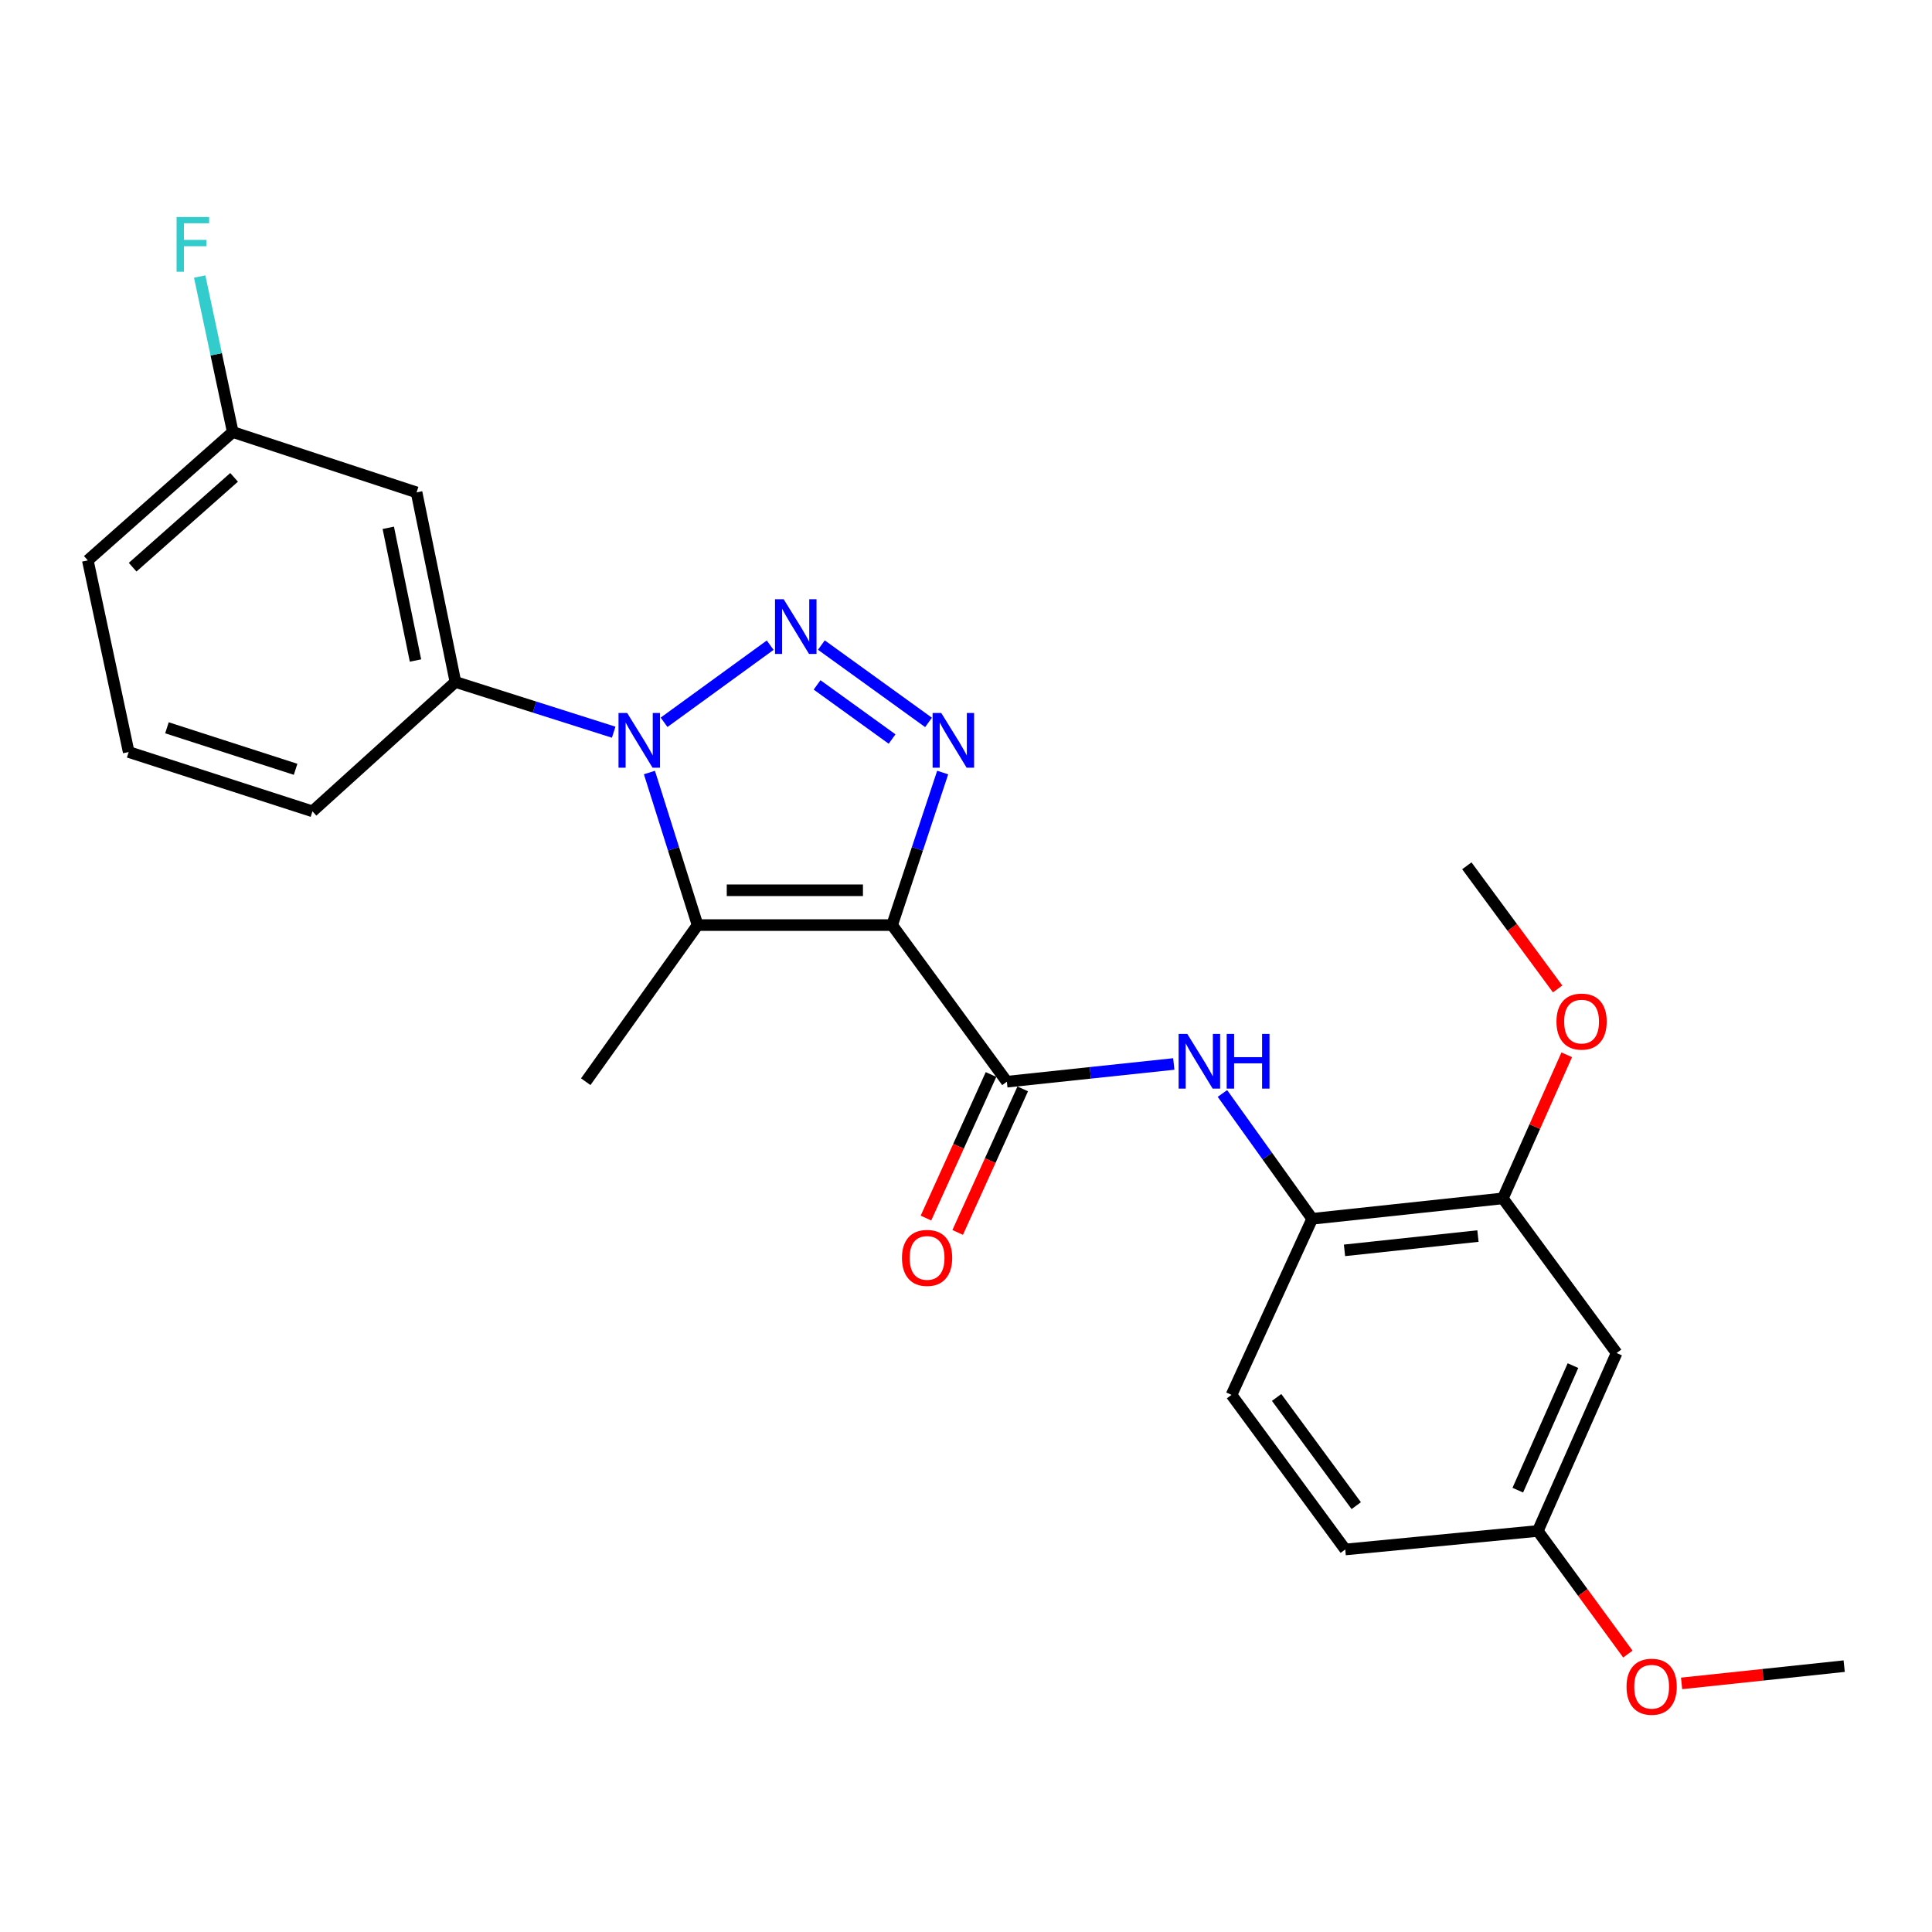 <?xml version='1.0' encoding='iso-8859-1'?>
<svg version='1.1' baseProfile='full'
              xmlns='http://www.w3.org/2000/svg'
                      xmlns:rdkit='http://www.rdkit.org/xml'
                      xmlns:xlink='http://www.w3.org/1999/xlink'
                  xml:space='preserve'
width='1000px' height='1000px' viewBox='0 0 1000 1000'>
<!-- END OF HEADER -->
<rect style='opacity:1.0;fill:#FFFFFF;stroke:none' width='1000' height='1000' x='0' y='0'> </rect>
<path class='bond-2' d='M 461.765,478.823 L 474.845,439.346' style='fill:none;fill-rule:evenodd;stroke:#000000;stroke-width:6px;stroke-linecap:butt;stroke-linejoin:miter;stroke-opacity:1' />
<path class='bond-2' d='M 474.845,439.346 L 487.926,399.869' style='fill:none;fill-rule:evenodd;stroke:#0000FF;stroke-width:6px;stroke-linecap:butt;stroke-linejoin:miter;stroke-opacity:1' />
<path class='bond-3' d='M 461.765,478.823 L 361.066,478.823' style='fill:none;fill-rule:evenodd;stroke:#000000;stroke-width:6px;stroke-linecap:butt;stroke-linejoin:miter;stroke-opacity:1' />
<path class='bond-3' d='M 446.66,460.801 L 376.171,460.801' style='fill:none;fill-rule:evenodd;stroke:#000000;stroke-width:6px;stroke-linecap:butt;stroke-linejoin:miter;stroke-opacity:1' />
<path class='bond-4' d='M 461.765,478.823 L 521.155,559.888' style='fill:none;fill-rule:evenodd;stroke:#000000;stroke-width:6px;stroke-linecap:butt;stroke-linejoin:miter;stroke-opacity:1' />
<path class='bond-0' d='M 425.141,333.887 L 480.606,373.918' style='fill:none;fill-rule:evenodd;stroke:#0000FF;stroke-width:6px;stroke-linecap:butt;stroke-linejoin:miter;stroke-opacity:1' />
<path class='bond-0' d='M 422.914,354.505 L 461.74,382.527' style='fill:none;fill-rule:evenodd;stroke:#0000FF;stroke-width:6px;stroke-linecap:butt;stroke-linejoin:miter;stroke-opacity:1' />
<path class='bond-25' d='M 398.643,333.945 L 343.715,373.863' style='fill:none;fill-rule:evenodd;stroke:#0000FF;stroke-width:6px;stroke-linecap:butt;stroke-linejoin:miter;stroke-opacity:1' />
<path class='bond-1' d='M 336.142,399.857 L 348.604,439.34' style='fill:none;fill-rule:evenodd;stroke:#0000FF;stroke-width:6px;stroke-linecap:butt;stroke-linejoin:miter;stroke-opacity:1' />
<path class='bond-1' d='M 348.604,439.34 L 361.066,478.823' style='fill:none;fill-rule:evenodd;stroke:#000000;stroke-width:6px;stroke-linecap:butt;stroke-linejoin:miter;stroke-opacity:1' />
<path class='bond-6' d='M 317.645,378.988 L 276.687,365.986' style='fill:none;fill-rule:evenodd;stroke:#0000FF;stroke-width:6px;stroke-linecap:butt;stroke-linejoin:miter;stroke-opacity:1' />
<path class='bond-6' d='M 276.687,365.986 L 235.729,352.984' style='fill:none;fill-rule:evenodd;stroke:#000000;stroke-width:6px;stroke-linecap:butt;stroke-linejoin:miter;stroke-opacity:1' />
<path class='bond-15' d='M 361.066,478.823 L 303.178,559.888' style='fill:none;fill-rule:evenodd;stroke:#000000;stroke-width:6px;stroke-linecap:butt;stroke-linejoin:miter;stroke-opacity:1' />
<path class='bond-5' d='M 521.155,559.888 L 564.351,555.3' style='fill:none;fill-rule:evenodd;stroke:#000000;stroke-width:6px;stroke-linecap:butt;stroke-linejoin:miter;stroke-opacity:1' />
<path class='bond-5' d='M 564.351,555.3 L 607.547,550.712' style='fill:none;fill-rule:evenodd;stroke:#0000FF;stroke-width:6px;stroke-linecap:butt;stroke-linejoin:miter;stroke-opacity:1' />
<path class='bond-11' d='M 512.948,556.168 L 496.111,593.317' style='fill:none;fill-rule:evenodd;stroke:#000000;stroke-width:6px;stroke-linecap:butt;stroke-linejoin:miter;stroke-opacity:1' />
<path class='bond-11' d='M 496.111,593.317 L 479.273,630.465' style='fill:none;fill-rule:evenodd;stroke:#FF0000;stroke-width:6px;stroke-linecap:butt;stroke-linejoin:miter;stroke-opacity:1' />
<path class='bond-11' d='M 529.362,563.608 L 512.525,600.756' style='fill:none;fill-rule:evenodd;stroke:#000000;stroke-width:6px;stroke-linecap:butt;stroke-linejoin:miter;stroke-opacity:1' />
<path class='bond-11' d='M 512.525,600.756 L 495.687,637.904' style='fill:none;fill-rule:evenodd;stroke:#FF0000;stroke-width:6px;stroke-linecap:butt;stroke-linejoin:miter;stroke-opacity:1' />
<path class='bond-7' d='M 632.729,565.973 L 655.96,598.412' style='fill:none;fill-rule:evenodd;stroke:#0000FF;stroke-width:6px;stroke-linecap:butt;stroke-linejoin:miter;stroke-opacity:1' />
<path class='bond-7' d='M 655.96,598.412 L 679.191,630.852' style='fill:none;fill-rule:evenodd;stroke:#000000;stroke-width:6px;stroke-linecap:butt;stroke-linejoin:miter;stroke-opacity:1' />
<path class='bond-9' d='M 235.729,352.984 L 215.615,254.859' style='fill:none;fill-rule:evenodd;stroke:#000000;stroke-width:6px;stroke-linecap:butt;stroke-linejoin:miter;stroke-opacity:1' />
<path class='bond-9' d='M 215.057,341.884 L 200.978,273.196' style='fill:none;fill-rule:evenodd;stroke:#000000;stroke-width:6px;stroke-linecap:butt;stroke-linejoin:miter;stroke-opacity:1' />
<path class='bond-19' d='M 235.729,352.984 L 161.732,419.943' style='fill:none;fill-rule:evenodd;stroke:#000000;stroke-width:6px;stroke-linecap:butt;stroke-linejoin:miter;stroke-opacity:1' />
<path class='bond-8' d='M 679.191,630.852 L 777.867,620.279' style='fill:none;fill-rule:evenodd;stroke:#000000;stroke-width:6px;stroke-linecap:butt;stroke-linejoin:miter;stroke-opacity:1' />
<path class='bond-8' d='M 695.912,647.185 L 764.986,639.784' style='fill:none;fill-rule:evenodd;stroke:#000000;stroke-width:6px;stroke-linecap:butt;stroke-linejoin:miter;stroke-opacity:1' />
<path class='bond-12' d='M 679.191,630.852 L 637.432,721.989' style='fill:none;fill-rule:evenodd;stroke:#000000;stroke-width:6px;stroke-linecap:butt;stroke-linejoin:miter;stroke-opacity:1' />
<path class='bond-10' d='M 777.867,620.279 L 836.757,700.324' style='fill:none;fill-rule:evenodd;stroke:#000000;stroke-width:6px;stroke-linecap:butt;stroke-linejoin:miter;stroke-opacity:1' />
<path class='bond-17' d='M 777.867,620.279 L 794.404,583.118' style='fill:none;fill-rule:evenodd;stroke:#000000;stroke-width:6px;stroke-linecap:butt;stroke-linejoin:miter;stroke-opacity:1' />
<path class='bond-17' d='M 794.404,583.118 L 810.942,545.958' style='fill:none;fill-rule:evenodd;stroke:#FF0000;stroke-width:6px;stroke-linecap:butt;stroke-linejoin:miter;stroke-opacity:1' />
<path class='bond-14' d='M 215.615,254.859 L 120.473,223.622' style='fill:none;fill-rule:evenodd;stroke:#000000;stroke-width:6px;stroke-linecap:butt;stroke-linejoin:miter;stroke-opacity:1' />
<path class='bond-26' d='M 836.757,700.324 L 795.969,792.422' style='fill:none;fill-rule:evenodd;stroke:#000000;stroke-width:6px;stroke-linecap:butt;stroke-linejoin:miter;stroke-opacity:1' />
<path class='bond-26' d='M 814.161,706.841 L 785.609,771.31' style='fill:none;fill-rule:evenodd;stroke:#000000;stroke-width:6px;stroke-linecap:butt;stroke-linejoin:miter;stroke-opacity:1' />
<path class='bond-16' d='M 637.432,721.989 L 696.301,802.003' style='fill:none;fill-rule:evenodd;stroke:#000000;stroke-width:6px;stroke-linecap:butt;stroke-linejoin:miter;stroke-opacity:1' />
<path class='bond-16' d='M 660.778,723.311 L 701.987,779.321' style='fill:none;fill-rule:evenodd;stroke:#000000;stroke-width:6px;stroke-linecap:butt;stroke-linejoin:miter;stroke-opacity:1' />
<path class='bond-13' d='M 795.969,792.422 L 696.301,802.003' style='fill:none;fill-rule:evenodd;stroke:#000000;stroke-width:6px;stroke-linecap:butt;stroke-linejoin:miter;stroke-opacity:1' />
<path class='bond-20' d='M 795.969,792.422 L 819.278,824.287' style='fill:none;fill-rule:evenodd;stroke:#000000;stroke-width:6px;stroke-linecap:butt;stroke-linejoin:miter;stroke-opacity:1' />
<path class='bond-20' d='M 819.278,824.287 L 842.588,856.152' style='fill:none;fill-rule:evenodd;stroke:#FF0000;stroke-width:6px;stroke-linecap:butt;stroke-linejoin:miter;stroke-opacity:1' />
<path class='bond-18' d='M 120.473,223.622 L 111.915,183.376' style='fill:none;fill-rule:evenodd;stroke:#000000;stroke-width:6px;stroke-linecap:butt;stroke-linejoin:miter;stroke-opacity:1' />
<path class='bond-18' d='M 111.915,183.376 L 103.357,143.13' style='fill:none;fill-rule:evenodd;stroke:#33CCCC;stroke-width:6px;stroke-linecap:butt;stroke-linejoin:miter;stroke-opacity:1' />
<path class='bond-27' d='M 120.473,223.622 L 45.455,290.05' style='fill:none;fill-rule:evenodd;stroke:#000000;stroke-width:6px;stroke-linecap:butt;stroke-linejoin:miter;stroke-opacity:1' />
<path class='bond-27' d='M 121.167,247.078 L 68.654,293.578' style='fill:none;fill-rule:evenodd;stroke:#000000;stroke-width:6px;stroke-linecap:butt;stroke-linejoin:miter;stroke-opacity:1' />
<path class='bond-23' d='M 806.223,511.869 L 782.729,480.003' style='fill:none;fill-rule:evenodd;stroke:#FF0000;stroke-width:6px;stroke-linecap:butt;stroke-linejoin:miter;stroke-opacity:1' />
<path class='bond-23' d='M 782.729,480.003 L 759.235,448.136' style='fill:none;fill-rule:evenodd;stroke:#000000;stroke-width:6px;stroke-linecap:butt;stroke-linejoin:miter;stroke-opacity:1' />
<path class='bond-21' d='M 161.732,419.943 L 66.609,389.247' style='fill:none;fill-rule:evenodd;stroke:#000000;stroke-width:6px;stroke-linecap:butt;stroke-linejoin:miter;stroke-opacity:1' />
<path class='bond-21' d='M 152.998,398.189 L 86.412,376.701' style='fill:none;fill-rule:evenodd;stroke:#000000;stroke-width:6px;stroke-linecap:butt;stroke-linejoin:miter;stroke-opacity:1' />
<path class='bond-24' d='M 870.393,871.322 L 912.469,866.858' style='fill:none;fill-rule:evenodd;stroke:#FF0000;stroke-width:6px;stroke-linecap:butt;stroke-linejoin:miter;stroke-opacity:1' />
<path class='bond-24' d='M 912.469,866.858 L 954.545,862.394' style='fill:none;fill-rule:evenodd;stroke:#000000;stroke-width:6px;stroke-linecap:butt;stroke-linejoin:miter;stroke-opacity:1' />
<path class='bond-22' d='M 66.609,389.247 L 45.455,290.05' style='fill:none;fill-rule:evenodd;stroke:#000000;stroke-width:6px;stroke-linecap:butt;stroke-linejoin:miter;stroke-opacity:1' />
<path  class='atom-1' d='M 405.626 310.161
L 414.906 325.161
Q 415.826 326.641, 417.306 329.321
Q 418.786 332.001, 418.866 332.161
L 418.866 310.161
L 422.626 310.161
L 422.626 338.481
L 418.746 338.481
L 408.786 322.081
Q 407.626 320.161, 406.386 317.961
Q 405.186 315.761, 404.826 315.081
L 404.826 338.481
L 401.146 338.481
L 401.146 310.161
L 405.626 310.161
' fill='#0000FF'/>
<path  class='atom-2' d='M 324.621 369.03
L 333.901 384.03
Q 334.821 385.51, 336.301 388.19
Q 337.781 390.87, 337.861 391.03
L 337.861 369.03
L 341.621 369.03
L 341.621 397.35
L 337.741 397.35
L 327.781 380.95
Q 326.621 379.03, 325.381 376.83
Q 324.181 374.63, 323.821 373.95
L 323.821 397.35
L 320.141 397.35
L 320.141 369.03
L 324.621 369.03
' fill='#0000FF'/>
<path  class='atom-3' d='M 487.192 369.03
L 496.472 384.03
Q 497.392 385.51, 498.872 388.19
Q 500.352 390.87, 500.432 391.03
L 500.432 369.03
L 504.192 369.03
L 504.192 397.35
L 500.312 397.35
L 490.352 380.95
Q 489.192 379.03, 487.952 376.83
Q 486.752 374.63, 486.392 373.95
L 486.392 397.35
L 482.712 397.35
L 482.712 369.03
L 487.192 369.03
' fill='#0000FF'/>
<path  class='atom-6' d='M 614.532 535.146
L 623.812 550.146
Q 624.732 551.626, 626.212 554.306
Q 627.692 556.986, 627.772 557.146
L 627.772 535.146
L 631.532 535.146
L 631.532 563.466
L 627.652 563.466
L 617.692 547.066
Q 616.532 545.146, 615.292 542.946
Q 614.092 540.746, 613.732 540.066
L 613.732 563.466
L 610.052 563.466
L 610.052 535.146
L 614.532 535.146
' fill='#0000FF'/>
<path  class='atom-6' d='M 634.932 535.146
L 638.772 535.146
L 638.772 547.186
L 653.252 547.186
L 653.252 535.146
L 657.092 535.146
L 657.092 563.466
L 653.252 563.466
L 653.252 550.386
L 638.772 550.386
L 638.772 563.466
L 634.932 563.466
L 634.932 535.146
' fill='#0000FF'/>
<path  class='atom-12' d='M 466.856 651.085
Q 466.856 644.285, 470.216 640.485
Q 473.576 636.685, 479.856 636.685
Q 486.136 636.685, 489.496 640.485
Q 492.856 644.285, 492.856 651.085
Q 492.856 657.965, 489.456 661.885
Q 486.056 665.765, 479.856 665.765
Q 473.616 665.765, 470.216 661.885
Q 466.856 658.005, 466.856 651.085
M 479.856 662.565
Q 484.176 662.565, 486.496 659.685
Q 488.856 656.765, 488.856 651.085
Q 488.856 645.525, 486.496 642.725
Q 484.176 639.885, 479.856 639.885
Q 475.536 639.885, 473.176 642.685
Q 470.856 645.485, 470.856 651.085
Q 470.856 656.805, 473.176 659.685
Q 475.536 662.565, 479.856 662.565
' fill='#FF0000'/>
<path  class='atom-18' d='M 805.625 528.771
Q 805.625 521.971, 808.985 518.171
Q 812.345 514.371, 818.625 514.371
Q 824.905 514.371, 828.265 518.171
Q 831.625 521.971, 831.625 528.771
Q 831.625 535.651, 828.225 539.571
Q 824.825 543.451, 818.625 543.451
Q 812.385 543.451, 808.985 539.571
Q 805.625 535.691, 805.625 528.771
M 818.625 540.251
Q 822.945 540.251, 825.265 537.371
Q 827.625 534.451, 827.625 528.771
Q 827.625 523.211, 825.265 520.411
Q 822.945 517.571, 818.625 517.571
Q 814.305 517.571, 811.945 520.371
Q 809.625 523.171, 809.625 528.771
Q 809.625 534.491, 811.945 537.371
Q 814.305 540.251, 818.625 540.251
' fill='#FF0000'/>
<path  class='atom-19' d='M 91.399 112.328
L 108.239 112.328
L 108.239 115.568
L 95.199 115.568
L 95.199 124.168
L 106.799 124.168
L 106.799 127.448
L 95.199 127.448
L 95.199 140.648
L 91.399 140.648
L 91.399 112.328
' fill='#33CCCC'/>
<path  class='atom-21' d='M 841.888 873.047
Q 841.888 866.247, 845.248 862.447
Q 848.608 858.647, 854.888 858.647
Q 861.168 858.647, 864.528 862.447
Q 867.888 866.247, 867.888 873.047
Q 867.888 879.927, 864.488 883.847
Q 861.088 887.727, 854.888 887.727
Q 848.648 887.727, 845.248 883.847
Q 841.888 879.967, 841.888 873.047
M 854.888 884.527
Q 859.208 884.527, 861.528 881.647
Q 863.888 878.727, 863.888 873.047
Q 863.888 867.487, 861.528 864.687
Q 859.208 861.847, 854.888 861.847
Q 850.568 861.847, 848.208 864.647
Q 845.888 867.447, 845.888 873.047
Q 845.888 878.767, 848.208 881.647
Q 850.568 884.527, 854.888 884.527
' fill='#FF0000'/>
</svg>
